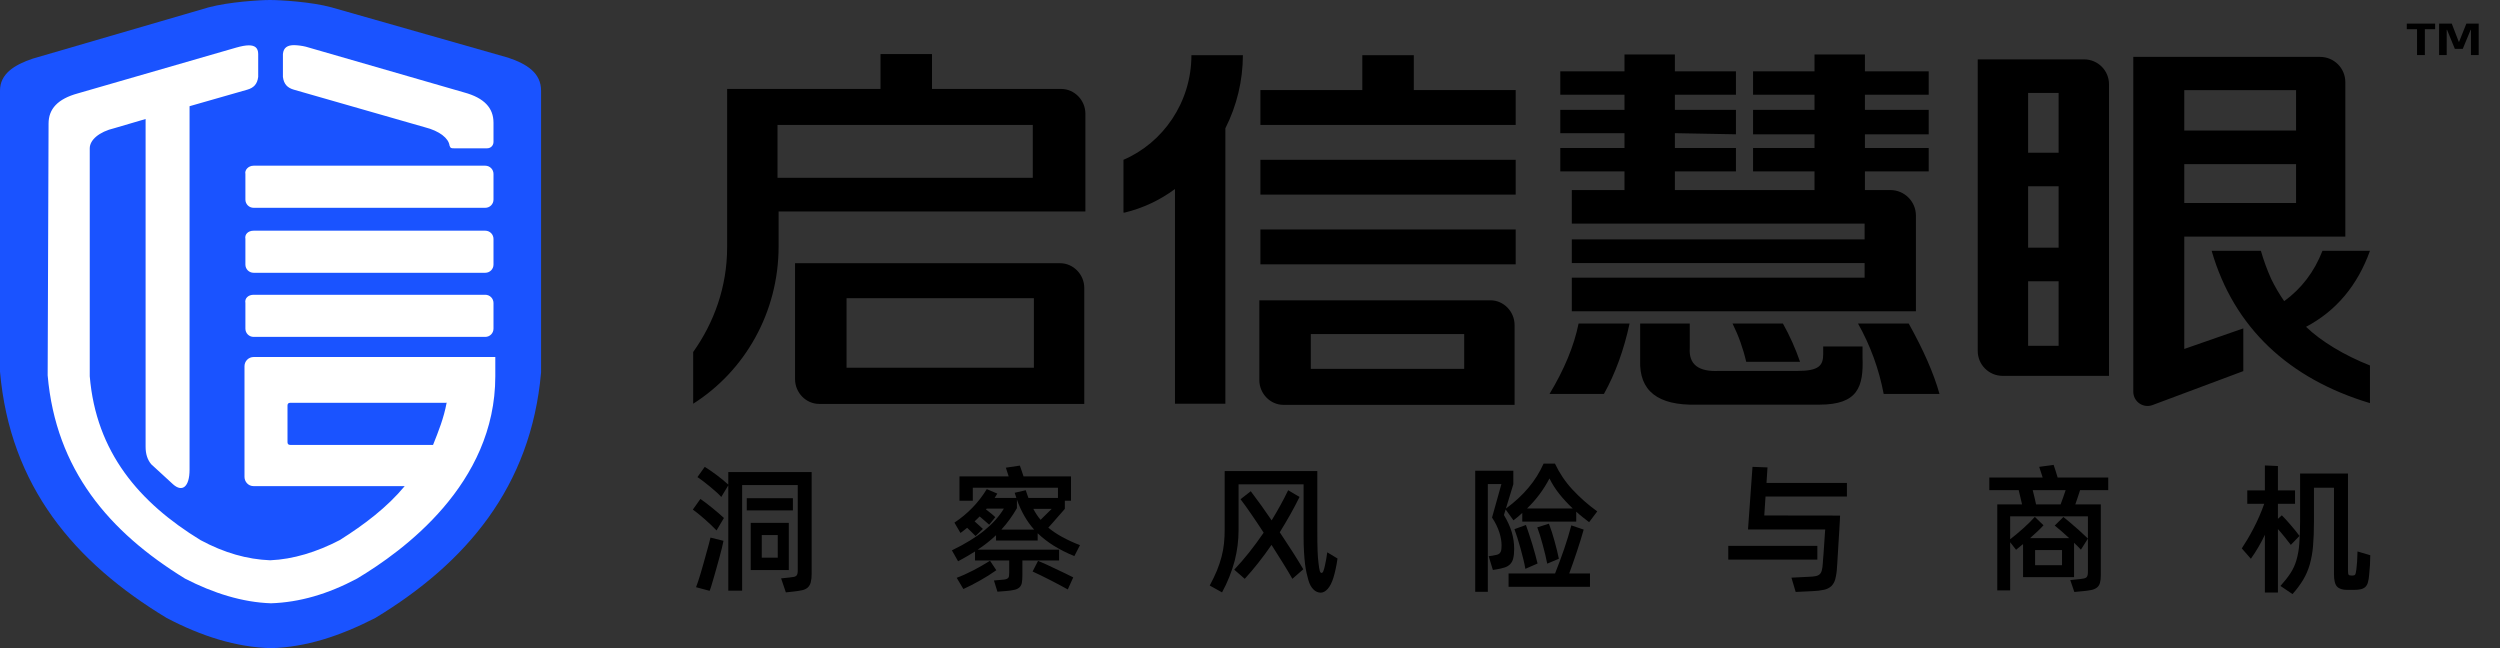 <svg width="108" height="28" viewBox="0 0 108 28" fill="none" xmlns="http://www.w3.org/2000/svg">
<rect x="0" y="0" width="108" height="28" fill="#333333" stroke="none"/>
<path d="M54.45 8.408H65.478V6.902H54.45V8.408ZM61.076 3.891V2.386H58.852V3.891H54.45V5.397H65.478V3.891H61.076ZM63.253 15.936H56.627V14.431H63.253V15.936ZM64.389 12.973H54.403V16.421C54.403 17.004 54.877 17.49 55.444 17.49H65.43V14.042C65.43 13.459 64.957 12.973 64.389 12.973ZM54.45 11.419H65.478V9.914H54.45V11.419ZM48.534 6.903V9.185H48.581C49.368 8.995 50.109 8.649 50.759 8.165V17.441H52.936V5.543C53.431 4.564 53.69 3.483 53.693 2.386H51.469C51.469 4.426 50.238 6.174 48.534 6.903ZM44.664 15.887H36.571V12.883H44.664V15.887ZM45.799 11.371H34.346V16.38C34.346 16.963 34.819 17.449 35.387 17.449H46.841V12.439C46.841 11.857 46.367 11.371 45.799 11.371ZM44.616 7.68H33.588V5.397H44.616V7.68ZM45.847 3.843H40.262V2.337H38.038V3.843H31.412V10.691C31.412 12.391 30.844 13.944 29.945 15.207V17.441C32.17 16.033 33.636 13.507 33.636 10.642V9.136H46.889V4.911C46.889 4.329 46.415 3.843 45.847 3.843Z" fill="black"/>
<path d="M81.375 17.018C81.174 15.95 80.799 14.923 80.266 13.976H82.456C83.096 15.123 83.54 16.135 83.786 17.018H81.375ZM75.436 15.629C75.304 15.057 75.106 14.502 74.845 13.976H77.022C77.318 14.505 77.564 15.056 77.762 15.629H75.436ZM73.294 17.481C71.619 17.524 70.806 16.885 70.855 15.563V13.976H72.998V15.032C72.948 15.738 73.368 16.067 74.254 16.024H77.653C78.591 16.024 78.762 15.782 78.762 15.296V14.966H80.461V15.429C80.51 16.707 80.266 17.483 78.591 17.481H73.294ZM67.405 4.092V3.081H70.178V2.354H72.355V3.081H74.993V4.092H72.355V4.747H74.993V5.802L72.355 5.753V6.395H74.993V7.403H72.355V8.21H78.387V7.403H75.732V6.395H78.387V5.802H75.732V4.747H78.387V4.092H75.732V3.081H78.387V2.354H80.565V3.081H83.32V4.092H80.565V4.747H83.32V5.802H80.565V6.395H83.32V7.403H80.565V8.21H81.662C82.273 8.21 82.768 8.705 82.768 9.315V13.447H67.902V11.996H80.551V11.364H67.902V10.342H80.551V9.659H67.902V8.21H70.178V7.403H67.405V6.395H70.178V5.753H67.405V4.747H70.178V4.092H67.405ZM66.939 17.018C67.578 15.96 67.998 14.946 68.195 13.976H70.398C70.151 15.123 69.782 16.135 69.29 17.018H66.939Z" fill="black"/>
<path d="M102.382 15.788C101.269 15.349 100.266 14.741 99.621 14.119C100.921 13.431 101.841 12.337 102.382 10.836H100.33C99.978 11.741 99.427 12.465 98.677 13.01C98.464 12.703 98.275 12.379 98.112 12.043C97.937 11.651 97.789 11.248 97.671 10.836H95.543C96.505 14.163 98.887 16.366 102.382 17.415V15.788ZM88.932 6.598H87.615V4.014H88.932V6.598ZM88.932 10.7H87.615V8.048H88.932V10.7ZM88.932 14.938H87.615V12.15H88.932V14.938ZM90.034 2.565H85.438V15.162C85.438 15.755 85.92 16.237 86.513 16.237H91.109V3.639C91.109 3.046 90.628 2.565 90.034 2.565ZM94.361 7.091H99.19V8.77H94.361V7.091ZM94.361 3.893H99.19V5.64H94.361V3.893ZM94.361 10.221H101.318V3.548C101.318 2.945 100.83 2.458 100.228 2.458H92.158V16.924C92.158 17.023 92.183 17.12 92.228 17.208C92.275 17.296 92.341 17.372 92.423 17.428C92.504 17.485 92.598 17.521 92.697 17.533C92.795 17.546 92.895 17.534 92.988 17.499L96.911 16.032V14.186L94.361 15.075V10.221Z" fill="black"/>
<path d="M33.599 23.115H32.908V24.09H33.599V23.115ZM34.076 24.628H32.431V22.588H34.076V24.628ZM34.253 22.05H32.26V21.523H34.253V22.05ZM35.063 20.392V24.792C35.066 24.916 35.053 25.04 35.023 25.161C35.002 25.245 34.957 25.322 34.894 25.382C34.825 25.44 34.742 25.48 34.654 25.497C34.534 25.523 34.412 25.542 34.289 25.554L33.949 25.591L33.744 24.986L34.1 24.949C34.181 24.942 34.245 24.932 34.294 24.922C34.335 24.916 34.373 24.898 34.404 24.87C34.428 24.846 34.443 24.814 34.451 24.773C34.46 24.734 34.463 24.679 34.463 24.61V20.955H32.06V25.518H31.462V20.966L31.159 21.469C31.09 21.392 31.016 21.319 30.938 21.251C30.754 21.087 30.564 20.931 30.369 20.782C30.29 20.723 30.21 20.666 30.13 20.61L30.445 20.168C30.529 20.22 30.612 20.274 30.693 20.33C30.785 20.395 30.879 20.462 30.971 20.53C31.142 20.657 31.305 20.793 31.462 20.936V20.392H35.063ZM30.069 25.367C30.094 25.306 30.123 25.222 30.16 25.113C30.196 25.004 30.233 24.884 30.273 24.752L30.392 24.338C30.471 24.069 30.546 23.798 30.617 23.527L30.693 23.224L31.255 23.363C31.235 23.468 31.212 23.572 31.186 23.675C31.154 23.806 31.119 23.938 31.083 24.068C31.045 24.208 31.005 24.35 30.965 24.496C30.927 24.635 30.887 24.774 30.847 24.913C30.809 25.046 30.773 25.166 30.741 25.273C30.717 25.358 30.688 25.442 30.656 25.524L30.069 25.367ZM30.257 21.554C30.321 21.598 30.399 21.654 30.491 21.723C30.581 21.791 30.674 21.864 30.768 21.941C30.863 22.017 30.954 22.095 31.044 22.171C31.133 22.247 31.209 22.316 31.274 22.377L30.954 22.915C30.788 22.742 30.614 22.576 30.432 22.419C30.34 22.338 30.249 22.261 30.16 22.189C30.086 22.127 30.009 22.069 29.931 22.014L30.257 21.554Z" fill="black"/>
<path d="M44.639 21.983C44.732 22.162 44.836 22.318 44.954 22.456L45.433 21.983H44.639ZM44.844 24.229C44.966 24.278 45.093 24.334 45.226 24.396C45.49 24.518 45.754 24.643 46.016 24.77L46.364 24.943L46.128 25.464C46.035 25.412 45.922 25.349 45.789 25.279C45.656 25.209 45.519 25.137 45.378 25.064C45.236 24.992 45.097 24.922 44.962 24.856C44.827 24.789 44.709 24.734 44.608 24.689L44.844 24.229ZM43.931 21.953C43.741 22.285 43.516 22.596 43.259 22.879H44.675C44.514 22.698 44.372 22.5 44.252 22.289C44.124 22.064 44.017 21.828 43.931 21.584V21.953ZM43.041 24.634C42.816 24.793 42.583 24.94 42.343 25.074C42.218 25.142 42.093 25.21 41.967 25.277C41.852 25.337 41.736 25.393 41.618 25.446L41.329 24.961C41.428 24.924 41.542 24.879 41.667 24.822C41.792 24.766 41.919 24.704 42.048 24.638C42.294 24.51 42.535 24.372 42.769 24.224L43.041 24.634ZM45.287 22.795C45.457 22.936 45.651 23.067 45.874 23.191C46.126 23.328 46.387 23.449 46.655 23.551L46.412 24.023C46.1 23.898 45.8 23.746 45.514 23.57C45.268 23.415 45.037 23.237 44.827 23.037V23.352H43.029V23.121C42.784 23.352 42.518 23.561 42.236 23.745H45.753V24.211H44.167V24.852C44.167 24.977 44.16 25.081 44.146 25.164C44.136 25.239 44.103 25.309 44.052 25.364C43.992 25.42 43.919 25.459 43.84 25.476C43.719 25.505 43.595 25.523 43.471 25.531L43.089 25.561L42.938 25.077L43.283 25.046C43.356 25.042 43.412 25.034 43.453 25.023C43.487 25.013 43.52 24.996 43.547 24.974C43.571 24.95 43.585 24.919 43.589 24.886C43.595 24.848 43.598 24.798 43.598 24.738V24.211H42.121V23.823C41.882 23.973 41.638 24.115 41.389 24.247L41.122 23.775C41.695 23.497 42.162 23.21 42.524 22.916C42.885 22.621 43.167 22.307 43.367 21.971H42.629L42.593 22.007C42.669 22.064 42.75 22.127 42.833 22.195C42.914 22.264 42.97 22.313 42.998 22.341L42.733 22.668L42.533 22.492C42.461 22.427 42.389 22.367 42.321 22.31L42.212 22.419C42.176 22.455 42.14 22.489 42.103 22.523C42.168 22.583 42.234 22.644 42.306 22.706C42.376 22.769 42.427 22.817 42.461 22.849L42.145 23.157C42.093 23.105 42.034 23.048 41.972 22.985C41.91 22.922 41.846 22.861 41.781 22.801C41.734 22.84 41.686 22.879 41.636 22.916L41.492 23.024L41.231 22.577C41.798 22.204 42.276 21.71 42.629 21.13L43.084 21.324C43.064 21.355 43.044 21.386 43.026 21.418L42.968 21.511H43.907L43.834 21.288L44.312 21.178C44.332 21.235 44.352 21.292 44.37 21.347C44.387 21.402 44.406 21.457 44.427 21.511H45.704V21.07H42.025V21.633H41.449V20.579H43.574L43.513 20.389C43.493 20.326 43.473 20.265 43.453 20.204L44.058 20.114C44.086 20.19 44.112 20.266 44.137 20.34L44.216 20.579H46.267V21.633H46.001V21.983C45.957 22.032 45.904 22.09 45.847 22.16C45.788 22.227 45.726 22.298 45.662 22.37C45.597 22.443 45.532 22.517 45.469 22.592C45.409 22.66 45.349 22.728 45.287 22.795Z" fill="black"/>
<path d="M56.14 21.469C56.014 21.724 55.88 21.978 55.737 22.232C55.592 22.489 55.441 22.743 55.286 22.994C55.484 23.289 55.671 23.575 55.849 23.854C56.026 24.133 56.178 24.378 56.303 24.592L55.831 25.005C55.714 24.798 55.577 24.569 55.419 24.316C55.263 24.064 55.099 23.805 54.929 23.539C54.748 23.804 54.558 24.062 54.359 24.314C54.173 24.552 53.977 24.782 53.773 25.005L53.319 24.61C53.536 24.38 53.752 24.13 53.967 23.86C54.181 23.59 54.388 23.307 54.59 23.012C54.414 22.741 54.234 22.471 54.051 22.205C53.877 21.953 53.724 21.739 53.591 21.566L54.033 21.221C54.345 21.632 54.646 22.052 54.935 22.48C55.068 22.262 55.194 22.045 55.313 21.829C55.433 21.613 55.543 21.396 55.649 21.178L56.14 21.469ZM57.78 24.127C57.76 24.278 57.734 24.428 57.701 24.577C57.674 24.705 57.641 24.831 57.604 24.956C57.535 25.174 57.453 25.336 57.356 25.442C57.259 25.549 57.158 25.604 57.053 25.604C56.937 25.6 56.826 25.552 56.745 25.468C56.649 25.377 56.573 25.24 56.521 25.059C56.494 24.959 56.468 24.859 56.445 24.759C56.416 24.63 56.394 24.5 56.378 24.369C56.36 24.219 56.345 24.045 56.333 23.848C56.321 23.65 56.315 23.418 56.315 23.151V20.924H53.506V22.904C53.506 23.343 53.45 23.783 53.34 24.22C53.213 24.697 53.029 25.158 52.792 25.591L52.26 25.295C52.384 25.064 52.489 24.849 52.572 24.647C52.653 24.445 52.72 24.247 52.771 24.054C52.822 23.86 52.857 23.666 52.877 23.473C52.898 23.279 52.906 23.075 52.906 22.861V20.349H56.908V22.849C56.908 23.059 56.91 23.241 56.91 23.396C56.913 23.552 56.916 23.689 56.92 23.809C56.926 23.992 56.94 24.174 56.963 24.356C56.979 24.498 56.996 24.598 57.014 24.659C57.032 24.719 57.057 24.75 57.09 24.75C57.122 24.75 57.148 24.725 57.168 24.674C57.189 24.624 57.211 24.545 57.235 24.441C57.278 24.249 57.312 24.055 57.338 23.86L57.78 24.127Z" fill="black"/>
<path d="M66.84 24.35C66.82 24.241 66.793 24.116 66.758 23.974C66.724 23.833 66.687 23.691 66.649 23.547C66.612 23.404 66.571 23.266 66.529 23.129C66.493 23.012 66.453 22.897 66.41 22.782L66.913 22.624C67.005 22.865 67.085 23.111 67.152 23.36C67.19 23.5 67.227 23.638 67.261 23.774C67.295 23.912 67.322 24.033 67.343 24.138L66.84 24.35ZM66.937 20.669C66.687 21.151 66.36 21.588 65.969 21.965H67.942C67.724 21.759 67.53 21.549 67.361 21.336C67.196 21.129 67.054 20.906 66.937 20.669ZM65.92 22.679L66.047 23.048C66.096 23.19 66.143 23.337 66.189 23.49C66.236 23.643 66.279 23.794 66.32 23.944C66.359 24.093 66.394 24.226 66.423 24.343L65.896 24.574C65.872 24.433 65.843 24.294 65.808 24.156C65.732 23.842 65.645 23.531 65.548 23.223C65.501 23.078 65.46 22.958 65.424 22.86L65.92 22.679ZM68.415 22.878C68.373 23.027 68.329 23.176 68.284 23.323C68.233 23.49 68.18 23.655 68.124 23.82L67.954 24.319C67.898 24.485 67.844 24.636 67.791 24.773H68.687V25.349H65.17V24.773H67.179C67.318 24.425 67.448 24.074 67.57 23.72C67.686 23.383 67.79 23.041 67.881 22.697L68.415 22.878ZM65.412 23.702C65.412 23.872 65.399 24.009 65.372 24.117C65.352 24.212 65.307 24.299 65.242 24.37C65.176 24.436 65.096 24.485 65.006 24.513C64.888 24.551 64.766 24.579 64.643 24.598L64.492 24.622L64.311 24.028L64.474 24.005C64.555 23.992 64.62 23.979 64.671 23.965C64.72 23.952 64.761 23.928 64.792 23.896C64.823 23.86 64.844 23.816 64.852 23.769C64.862 23.716 64.867 23.643 64.867 23.551C64.867 23.393 64.838 23.213 64.776 23.011C64.701 22.78 64.593 22.56 64.456 22.359L64.861 20.911H64.274V25.567H63.729V20.337H65.376V20.918L65.055 21.971C65.434 21.692 65.758 21.393 66.025 21.075C66.295 20.757 66.514 20.407 66.683 20.028H67.174C67.365 20.434 67.616 20.808 67.92 21.138C68.248 21.492 68.61 21.811 69.001 22.092L68.65 22.558C68.553 22.486 68.458 22.412 68.366 22.337C68.272 22.262 68.181 22.185 68.093 22.104V22.534H65.762V22.159C65.642 22.273 65.514 22.38 65.381 22.479L65.043 22.007L64.97 22.249C65.123 22.504 65.236 22.749 65.306 22.984C65.376 23.22 65.412 23.46 65.412 23.702Z" fill="black"/>
<path d="M76.271 21.45L76.217 22.268L79.491 22.273C79.491 22.306 79.487 22.379 79.482 22.495C79.475 22.631 79.467 22.767 79.458 22.904C79.448 23.061 79.438 23.227 79.427 23.402C79.417 23.578 79.407 23.744 79.397 23.899C79.388 24.032 79.38 24.166 79.373 24.299C79.37 24.368 79.365 24.437 79.358 24.506C79.351 24.677 79.327 24.847 79.285 25.013C79.257 25.13 79.197 25.236 79.113 25.322C79.024 25.401 78.915 25.455 78.798 25.478C78.636 25.513 78.471 25.532 78.305 25.537L77.573 25.572L77.39 24.955L78.123 24.918C78.245 24.915 78.344 24.906 78.423 24.891C78.501 24.878 78.562 24.851 78.608 24.81C78.652 24.77 78.684 24.711 78.704 24.633C78.725 24.558 78.738 24.454 78.746 24.325C78.746 24.305 78.749 24.259 78.755 24.186C78.762 24.114 78.769 24.027 78.776 23.928C78.784 23.83 78.792 23.726 78.798 23.614C78.804 23.503 78.811 23.397 78.819 23.296C78.827 23.196 78.834 23.107 78.837 23.029C78.841 22.954 78.845 22.901 78.849 22.873H75.514L75.708 20.168L76.356 20.192L76.313 20.863H79.787V21.45H76.271ZM78.51 24.174H74.661V23.581H78.51V24.174Z" fill="black"/>
<path d="M87.916 24.416H89.079V23.764H87.916V24.416ZM89.018 21.789L89.127 21.493C89.167 21.384 89.204 21.277 89.236 21.173H87.813C87.838 21.269 87.863 21.373 87.889 21.484C87.915 21.595 87.939 21.697 87.958 21.789H89.018ZM89.86 21.173C89.829 21.273 89.796 21.373 89.762 21.473L89.654 21.789H90.755V24.846C90.755 24.983 90.743 25.095 90.719 25.179C90.699 25.257 90.655 25.327 90.593 25.379C90.522 25.432 90.442 25.468 90.356 25.486C90.236 25.51 90.115 25.527 89.993 25.537L89.611 25.573L89.436 25.059L89.86 25.015C89.933 25.007 89.99 24.999 90.035 24.988C90.079 24.978 90.114 24.961 90.138 24.937C90.162 24.913 90.178 24.881 90.186 24.841C90.195 24.8 90.198 24.746 90.198 24.677V22.305H86.839V23.297C86.928 23.229 87.023 23.152 87.124 23.067C87.224 22.983 87.323 22.897 87.417 22.813C87.512 22.728 87.602 22.643 87.686 22.559C87.771 22.474 87.844 22.397 87.904 22.329L88.279 22.692C88.197 22.783 88.11 22.871 88.02 22.955C87.914 23.055 87.807 23.152 87.698 23.248H89.388C89.279 23.144 89.167 23.043 89.054 22.946C88.941 22.849 88.845 22.768 88.764 22.704L89.139 22.334C89.216 22.396 89.306 22.469 89.408 22.556C89.68 22.783 89.944 23.02 90.198 23.266L89.896 23.745C89.86 23.709 89.816 23.664 89.766 23.611C89.711 23.555 89.656 23.501 89.599 23.448V24.932H87.396V23.502L87.094 23.751L86.839 23.424V25.506H86.282V21.789H87.353L87.208 21.173H85.938V20.628H88.243C88.22 20.547 88.192 20.467 88.165 20.385C88.139 20.313 88.115 20.241 88.093 20.168L88.716 20.083C88.747 20.167 88.775 20.252 88.801 20.338C88.828 20.43 88.859 20.527 88.89 20.628H91.076V21.173H89.86Z" fill="black"/>
<path d="M102.396 23.987C102.394 24.274 102.378 24.561 102.346 24.846C102.339 24.954 102.321 25.061 102.292 25.165C102.274 25.238 102.235 25.305 102.181 25.359C102.125 25.407 102.058 25.439 101.987 25.455C101.89 25.475 101.791 25.484 101.693 25.483H101.391C101.193 25.483 101.049 25.435 100.96 25.34C100.872 25.245 100.828 25.068 100.828 24.81V21.07H99.963V22.534C99.963 22.942 99.949 23.293 99.923 23.591C99.901 23.861 99.854 24.128 99.781 24.389C99.715 24.618 99.62 24.837 99.499 25.043C99.365 25.264 99.21 25.472 99.036 25.664L98.516 25.313C98.694 25.114 98.838 24.932 98.948 24.762C99.059 24.592 99.146 24.406 99.205 24.202C99.271 23.973 99.312 23.738 99.329 23.5C99.352 23.236 99.364 22.912 99.364 22.528V20.458H101.433V24.641C101.433 24.742 101.442 24.805 101.46 24.829C101.479 24.852 101.522 24.864 101.591 24.864H101.627C101.683 24.864 101.721 24.851 101.742 24.823C101.762 24.794 101.78 24.717 101.796 24.592C101.808 24.499 101.819 24.388 101.827 24.256C101.835 24.126 101.84 23.981 101.845 23.823L102.396 23.987ZM98.963 23.539C98.88 23.427 98.794 23.317 98.706 23.209C98.604 23.082 98.504 22.964 98.406 22.855V25.597H97.843V23.103C97.758 23.285 97.664 23.463 97.561 23.637C97.461 23.808 97.353 23.976 97.238 24.138L96.845 23.691C96.918 23.582 96.998 23.454 97.084 23.309C97.171 23.164 97.259 23.006 97.347 22.837C97.528 22.492 97.684 22.134 97.814 21.765H97.082V21.184H97.843V20.107L98.406 20.132V21.184H99.146V21.765H98.406V22.413L98.576 22.262C98.71 22.399 98.839 22.54 98.963 22.686C99.094 22.836 99.219 22.992 99.338 23.152L98.963 23.539Z" fill="black"/>
<path d="M106.547 1.02L106.233 1.805H106.218L105.916 1.02H105.369V2.379H105.698V1.288H105.713L106.05 2.112H106.391L106.732 1.288H106.745V2.379H107.079V1.02H106.547ZM103.973 1.261H104.416V2.379H104.754V1.261H105.198V1.02H103.973V1.261Z" fill="black"/>
<path d="M9.018 0.316L1.424 2.53C0.593 2.807 0 3.203 0 3.914V16.056C0.435 20.999 3.203 24.282 7.198 26.695C8.7 27.485 10.204 27.961 11.706 28C13.21 27.961 14.673 27.485 16.216 26.695C20.131 24.321 22.938 21.04 23.374 16.095V3.914C23.374 3.163 22.78 2.768 21.949 2.491L14.317 0.316C13.446 0.078 12.101 -9.93665e-07 11.667 -9.93665e-07C11.232 -9.93665e-07 9.927 0.078 9.018 0.316Z" fill="#1A53FF"/>
<path d="M12.222 2.333V3.322C12.261 3.638 12.42 3.796 12.697 3.875L18.352 5.497C18.985 5.656 19.38 5.972 19.419 6.287C19.459 6.407 19.498 6.407 19.618 6.407H21.042C21.2 6.407 21.319 6.287 21.319 6.13V5.3C21.319 4.667 20.923 4.231 20.053 3.994L13.211 2.017C13.045 1.977 12.876 1.955 12.705 1.95C12.428 1.95 12.248 2.048 12.222 2.333ZM10.205 2.056L3.363 4.034C2.493 4.272 2.098 4.706 2.098 5.339L2.059 16.215C2.413 20.289 4.708 22.977 7.991 24.994C9.216 25.627 10.482 26.022 11.708 26.062C12.934 26.022 14.16 25.668 15.426 24.994C17.404 23.808 21.397 20.922 21.397 16.255V15.423H10.957C10.852 15.423 10.751 15.465 10.677 15.54C10.603 15.614 10.562 15.715 10.562 15.819V20.604C10.562 20.802 10.719 21.001 10.957 21.001H17.483C16.73 21.909 15.743 22.662 14.675 23.333C13.686 23.848 12.656 24.164 11.669 24.204C10.68 24.164 9.691 23.887 8.663 23.333C6.013 21.712 4.153 19.538 3.877 16.255V6.407C3.877 6.051 4.273 5.695 4.945 5.536L6.29 5.141V19.3C6.29 19.615 6.369 19.853 6.528 20.051L7.476 20.922C7.871 21.276 8.189 21.04 8.189 20.289V4.588L10.68 3.875C10.957 3.796 11.115 3.638 11.154 3.322V2.333C11.154 2.061 11.001 1.959 10.751 1.959C10.599 1.959 10.414 1.997 10.205 2.056ZM12.42 19.102V17.519C12.42 17.441 12.46 17.401 12.538 17.401H19.294L19.301 17.362V17.401H19.294C19.173 18.057 18.941 18.639 18.708 19.22H12.538C12.46 19.22 12.42 19.181 12.42 19.102ZM10.957 7.158C10.719 7.158 10.562 7.356 10.601 7.514V8.621C10.601 8.819 10.759 8.977 10.957 8.977H20.963C21.161 8.977 21.319 8.819 21.319 8.621V7.514C21.319 7.467 21.31 7.421 21.292 7.378C21.275 7.334 21.248 7.295 21.215 7.262C21.182 7.229 21.143 7.203 21.1 7.185C21.056 7.167 21.01 7.158 20.963 7.158H10.957ZM10.957 9.966C10.719 9.966 10.562 10.123 10.601 10.322V11.43C10.601 11.627 10.759 11.784 10.957 11.784H20.963C21.161 11.784 21.319 11.627 21.319 11.43V10.322C21.319 10.276 21.31 10.229 21.292 10.186C21.275 10.143 21.248 10.103 21.215 10.07C21.182 10.037 21.143 10.011 21.1 9.993C21.056 9.975 21.01 9.966 20.963 9.966H10.957ZM10.957 12.734C10.719 12.734 10.562 12.893 10.601 13.09V14.198C10.601 14.395 10.759 14.554 10.957 14.554H20.963C21.161 14.554 21.319 14.395 21.319 14.198V13.09C21.319 13.044 21.31 12.997 21.292 12.954C21.275 12.911 21.248 12.871 21.215 12.838C21.182 12.805 21.143 12.779 21.1 12.761C21.056 12.743 21.01 12.734 20.963 12.734H10.957Z" fill="white"/>
</svg>
